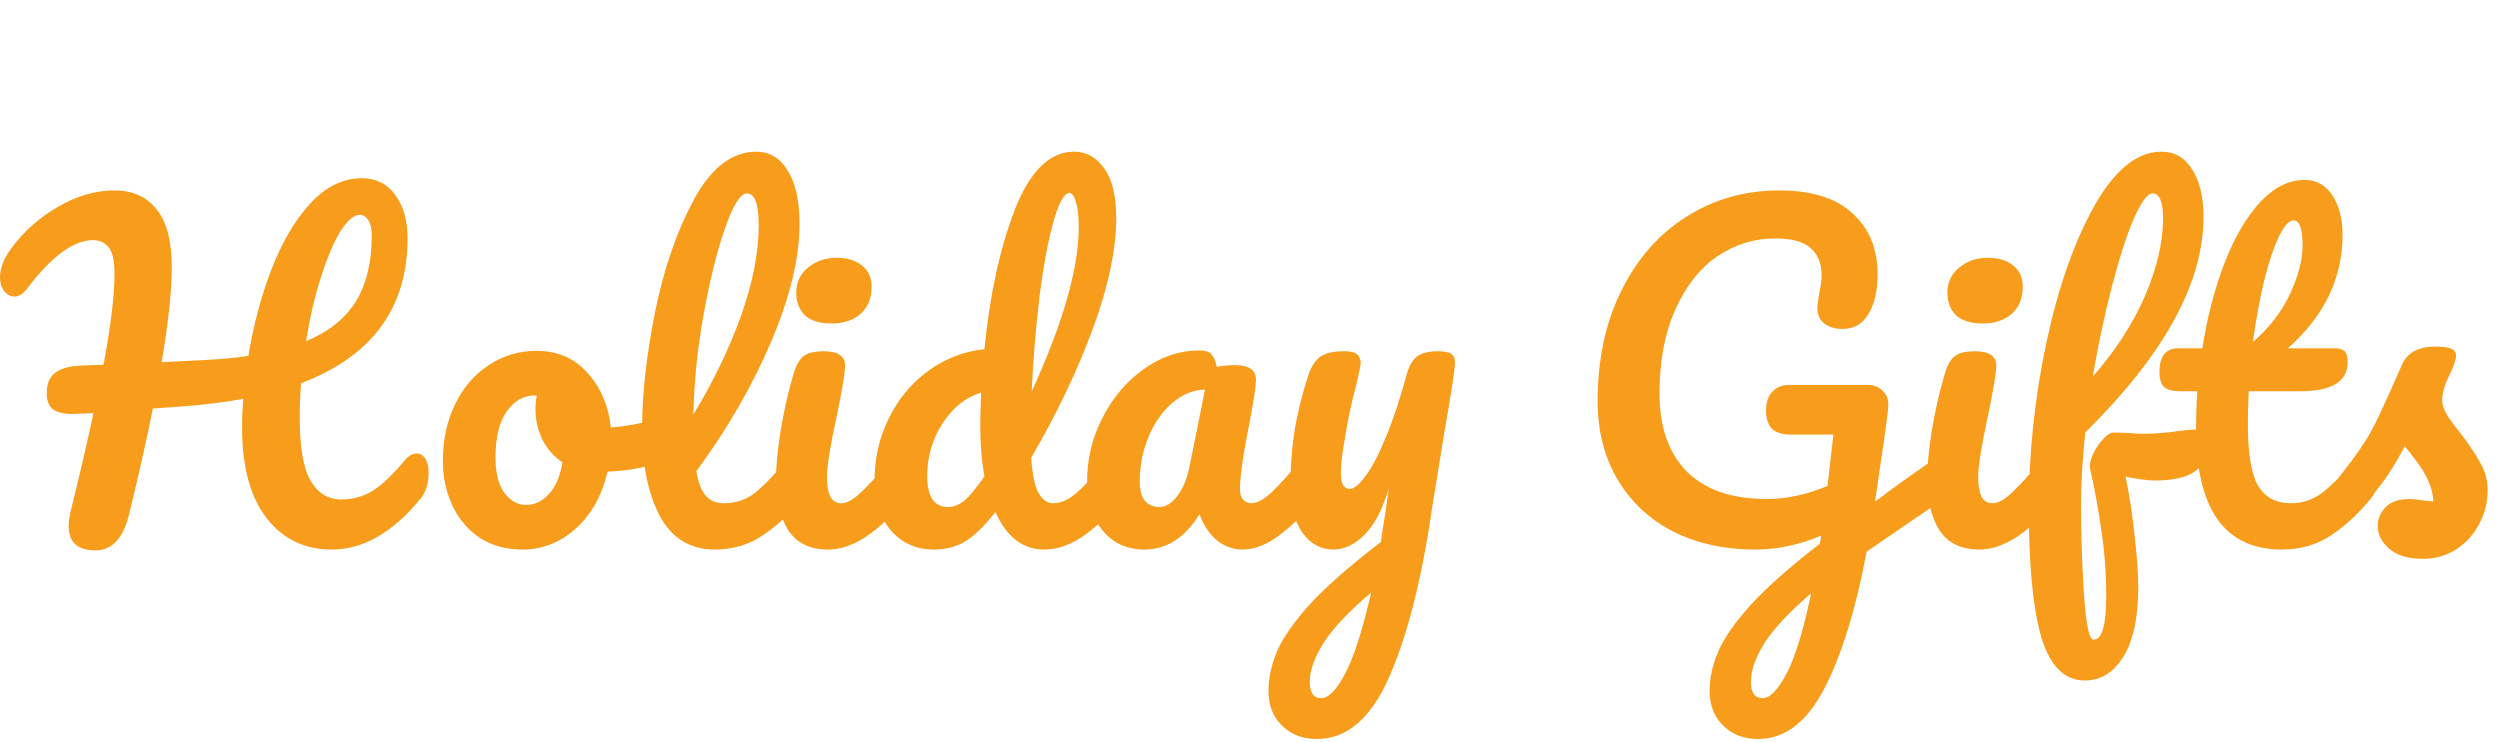 <?xml version="1.0" encoding="UTF-8"?> <svg xmlns="http://www.w3.org/2000/svg" width="411" height="122" viewBox="0 0 411 122" fill="none"><path d="M68.52 74.566C69.12 74.566 69.582 74.842 69.905 75.396C70.274 75.95 70.459 76.711 70.459 77.68C70.459 79.48 70.02 80.91 69.143 81.971C64.575 87.555 59.708 90.346 54.54 90.346C50.064 90.346 46.488 88.616 43.812 85.155C41.135 81.695 39.797 76.734 39.797 70.274C39.797 68.706 39.867 67.137 40.005 65.568C36.96 66.122 33.637 66.537 30.038 66.814C27.639 66.998 26.001 67.114 25.124 67.16C24.201 71.866 22.909 77.634 21.248 84.463C20.279 88.477 18.434 90.484 15.711 90.484C12.758 90.484 11.282 89.146 11.282 86.47C11.282 85.87 11.397 85.04 11.628 83.978C13.197 77.657 14.442 72.305 15.365 67.921L12.043 68.06C10.52 68.06 9.413 67.806 8.721 67.298C8.029 66.745 7.683 65.868 7.683 64.668C7.683 63.145 8.121 62.038 8.998 61.346C9.874 60.608 11.328 60.192 13.358 60.1L17.026 59.962C18.226 53.456 18.826 48.495 18.826 45.081C18.826 42.912 18.503 41.436 17.857 40.651C17.211 39.867 16.357 39.475 15.296 39.475C12.066 39.475 8.421 42.174 4.36 47.573C3.761 48.357 3.092 48.749 2.353 48.749C1.707 48.749 1.154 48.449 0.692 47.849C0.231 47.25 1.96007e-05 46.488 1.96007e-05 45.566C1.96007e-05 44.135 0.577 42.612 1.73 40.998C3.761 38.183 6.321 35.876 9.413 34.076C12.504 32.23 15.642 31.308 18.826 31.308C21.825 31.308 24.132 32.346 25.747 34.422C27.408 36.453 28.239 39.636 28.239 43.974C28.239 47.803 27.685 52.994 26.578 59.546L33.361 59.2C36.267 59.062 38.759 58.831 40.836 58.508C41.666 53.433 42.935 48.68 44.642 44.25C46.349 39.821 48.472 36.222 51.01 33.453C53.547 30.685 56.385 29.3 59.523 29.3C61.83 29.3 63.653 30.223 64.991 32.069C66.329 33.868 66.998 36.245 66.998 39.198C66.998 50.641 61.161 58.578 49.487 63.007C49.349 64.853 49.279 66.768 49.279 68.752C49.279 73.597 49.879 77.034 51.079 79.064C52.279 81.095 53.963 82.11 56.132 82.11C58.023 82.11 59.754 81.625 61.322 80.656C62.891 79.641 64.668 77.934 66.652 75.535C67.206 74.889 67.828 74.566 68.52 74.566ZM59.177 35.322C58.162 35.322 57.077 36.245 55.924 38.09C54.816 39.936 53.755 42.451 52.74 45.635C51.725 48.819 50.917 52.302 50.318 56.086C54.009 54.563 56.731 52.395 58.485 49.58C60.238 46.765 61.115 43.143 61.115 38.713C61.115 37.652 60.93 36.822 60.561 36.222C60.192 35.622 59.73 35.322 59.177 35.322ZM109.143 68.752C109.743 68.752 110.205 69.052 110.528 69.651C110.851 70.251 111.012 71.013 111.012 71.936C111.012 74.15 110.343 75.465 109.005 75.881C106.237 76.85 103.191 77.403 99.869 77.542C98.992 81.418 97.262 84.532 94.678 86.885C92.094 89.192 89.164 90.346 85.888 90.346C83.12 90.346 80.743 89.677 78.759 88.339C76.821 87.001 75.345 85.224 74.329 83.01C73.314 80.795 72.807 78.395 72.807 75.811C72.807 72.305 73.476 69.19 74.814 66.468C76.152 63.699 77.998 61.554 80.351 60.031C82.704 58.462 85.311 57.678 88.172 57.678C91.679 57.678 94.493 58.901 96.616 61.346C98.785 63.745 100.054 66.722 100.423 70.274C102.591 70.136 105.175 69.675 108.175 68.89C108.544 68.798 108.867 68.752 109.143 68.752ZM86.442 83.01C87.918 83.01 89.187 82.41 90.248 81.21C91.356 80.01 92.094 78.28 92.463 76.019C91.033 75.05 89.925 73.781 89.141 72.212C88.403 70.644 88.034 68.982 88.034 67.229C88.034 66.491 88.103 65.752 88.241 65.014H87.895C86.049 65.014 84.504 65.914 83.258 67.713C82.058 69.467 81.458 71.959 81.458 75.189C81.458 77.726 81.943 79.664 82.912 81.002C83.927 82.341 85.104 83.01 86.442 83.01ZM131.303 74.566C131.903 74.566 132.365 74.842 132.688 75.396C133.057 75.95 133.241 76.711 133.241 77.68C133.241 79.526 132.803 80.956 131.926 81.971C129.942 84.417 127.774 86.424 125.42 87.993C123.113 89.562 120.483 90.346 117.53 90.346C113.47 90.346 110.447 88.5 108.463 84.809C106.525 81.118 105.556 76.342 105.556 70.482C105.556 64.853 106.272 58.439 107.702 51.241C109.178 44.043 111.324 37.86 114.139 32.692C116.999 27.524 120.391 24.94 124.313 24.94C126.528 24.94 128.258 25.978 129.504 28.055C130.796 30.085 131.442 33.015 131.442 36.845C131.442 42.336 129.919 48.703 126.874 55.947C123.828 63.192 119.699 70.367 114.485 77.472C114.808 79.364 115.338 80.725 116.077 81.556C116.815 82.341 117.784 82.733 118.984 82.733C120.875 82.733 122.536 82.202 123.967 81.141C125.397 80.033 127.22 78.165 129.435 75.535C129.988 74.889 130.611 74.566 131.303 74.566ZM122.79 31.792C121.729 31.792 120.529 33.707 119.191 37.537C117.853 41.367 116.676 46.119 115.661 51.795C114.646 57.47 114.093 62.915 114 68.129C117.276 62.73 119.883 57.332 121.821 51.933C123.759 46.488 124.728 41.528 124.728 37.052C124.728 33.546 124.082 31.792 122.79 31.792ZM136.714 53.179C134.776 53.179 133.322 52.74 132.354 51.864C131.385 50.941 130.9 49.672 130.9 48.057C130.9 46.442 131.523 45.104 132.769 44.043C134.061 42.935 135.653 42.382 137.544 42.382C139.252 42.382 140.636 42.797 141.697 43.627C142.758 44.458 143.289 45.635 143.289 47.157C143.289 49.003 142.689 50.48 141.49 51.587C140.29 52.648 138.698 53.179 136.714 53.179ZM136.16 90.346C133.161 90.346 130.969 89.285 129.585 87.162C128.247 85.04 127.578 82.225 127.578 78.718C127.578 76.642 127.832 73.989 128.339 70.759C128.893 67.483 129.585 64.438 130.416 61.623C130.831 60.146 131.385 59.131 132.077 58.578C132.769 58.024 133.876 57.747 135.399 57.747C137.752 57.747 138.929 58.531 138.929 60.1C138.929 61.254 138.49 63.93 137.614 68.129C136.506 73.204 135.953 76.642 135.953 78.442C135.953 79.826 136.137 80.887 136.506 81.625C136.875 82.364 137.498 82.733 138.375 82.733C139.206 82.733 140.244 82.156 141.49 81.002C142.735 79.849 144.397 78.026 146.473 75.535C147.027 74.889 147.65 74.566 148.342 74.566C148.941 74.566 149.403 74.842 149.726 75.396C150.095 75.95 150.28 76.711 150.28 77.68C150.28 79.526 149.841 80.956 148.965 81.971C144.397 87.555 140.128 90.346 136.16 90.346ZM183.993 74.566C184.592 74.566 185.054 74.842 185.377 75.396C185.746 75.95 185.931 76.711 185.931 77.68C185.931 79.526 185.492 80.956 184.616 81.971C182.724 84.278 180.647 86.263 178.386 87.924C176.125 89.539 173.888 90.346 171.673 90.346C168.166 90.346 165.49 88.293 163.644 84.186C161.706 86.632 159.999 88.27 158.522 89.1C157.092 89.931 155.408 90.346 153.47 90.346C150.655 90.346 148.325 89.308 146.479 87.231C144.68 85.109 143.78 82.364 143.78 78.995C143.78 75.304 144.565 71.889 146.133 68.752C147.702 65.568 149.848 62.984 152.57 61C155.339 58.97 158.43 57.77 161.845 57.401C162.721 48.449 164.382 40.813 166.828 34.492C169.32 28.124 172.573 24.94 176.587 24.94C178.571 24.94 180.209 25.84 181.501 27.639C182.839 29.439 183.508 32.161 183.508 35.806C183.508 40.974 182.239 47.019 179.701 53.94C177.164 60.861 173.772 67.967 169.527 75.258C169.712 77.934 170.104 79.849 170.704 81.002C171.35 82.156 172.157 82.733 173.126 82.733C174.372 82.733 175.641 82.179 176.933 81.072C178.225 79.964 179.955 78.118 182.124 75.535C182.678 74.889 183.301 74.566 183.993 74.566ZM175.826 31.723C174.949 31.723 174.072 33.292 173.195 36.429C172.319 39.521 171.557 43.581 170.911 48.611C170.312 53.64 169.873 58.901 169.596 64.391C174.764 53.133 177.348 44.089 177.348 37.26C177.348 35.507 177.187 34.145 176.864 33.176C176.587 32.207 176.241 31.723 175.826 31.723ZM155.892 83.356C156.769 83.356 157.646 83.01 158.522 82.317C159.399 81.579 160.506 80.241 161.845 78.303C161.383 75.811 161.152 73.02 161.152 69.928C161.152 68.821 161.199 67.021 161.291 64.53C158.753 65.314 156.631 67.021 154.923 69.651C153.262 72.235 152.432 75.119 152.432 78.303C152.432 81.671 153.585 83.356 155.892 83.356ZM188.137 90.346C185.276 90.346 182.992 89.308 181.285 87.231C179.578 85.155 178.724 82.433 178.724 79.064C178.724 75.373 179.578 71.889 181.285 68.613C182.992 65.291 185.253 62.638 188.068 60.654C190.929 58.624 193.951 57.608 197.135 57.608C198.15 57.608 198.819 57.816 199.142 58.231C199.511 58.6 199.811 59.293 200.042 60.308C201.011 60.123 202.026 60.031 203.087 60.031C205.348 60.031 206.479 60.838 206.479 62.453C206.479 63.422 206.133 65.729 205.44 69.375C204.379 74.681 203.849 78.372 203.849 80.449C203.849 81.141 204.01 81.695 204.333 82.11C204.702 82.525 205.164 82.733 205.717 82.733C206.594 82.733 207.655 82.179 208.901 81.072C210.147 79.918 211.831 78.072 213.954 75.535C214.507 74.889 215.13 74.566 215.822 74.566C216.422 74.566 216.884 74.842 217.207 75.396C217.576 75.95 217.76 76.711 217.76 77.68C217.76 79.526 217.322 80.956 216.445 81.971C214.553 84.325 212.546 86.309 210.424 87.924C208.301 89.539 206.248 90.346 204.264 90.346C202.741 90.346 201.334 89.838 200.042 88.823C198.796 87.762 197.85 86.332 197.204 84.532C194.805 88.408 191.782 90.346 188.137 90.346ZM190.629 83.356C191.644 83.356 192.613 82.756 193.536 81.556C194.459 80.356 195.128 78.764 195.543 76.78L198.104 64.045C196.166 64.091 194.366 64.83 192.705 66.26C191.09 67.644 189.798 69.49 188.829 71.797C187.86 74.104 187.376 76.55 187.376 79.134C187.376 80.564 187.653 81.625 188.206 82.317C188.806 83.01 189.614 83.356 190.629 83.356ZM236.36 57.747C237.421 57.747 238.159 57.885 238.574 58.162C238.99 58.439 239.197 58.901 239.197 59.546C239.197 60.654 238.597 64.599 237.398 71.382C236.336 77.888 235.714 81.741 235.529 82.94C233.822 94.799 231.469 104.189 228.469 111.11C225.47 118.031 221.479 121.492 216.496 121.492C214.142 121.492 212.227 120.753 210.751 119.277C209.274 117.847 208.536 115.955 208.536 113.602C208.536 111.433 209.021 109.218 209.99 106.957C211.005 104.696 212.85 102.089 215.527 99.136C218.249 96.229 222.079 92.884 227.016 89.1L227.223 87.508C227.546 85.801 227.916 83.356 228.331 80.172C227.408 83.494 226.116 86.032 224.455 87.785C222.794 89.492 221.04 90.346 219.195 90.346C217.118 90.346 215.411 89.4 214.073 87.508C212.781 85.57 212.135 83.171 212.135 80.31C212.135 76.85 212.366 73.689 212.827 70.828C213.289 67.921 214.05 64.853 215.111 61.623C215.573 60.239 216.219 59.246 217.049 58.647C217.88 58.047 219.195 57.747 220.994 57.747C222.009 57.747 222.702 57.908 223.071 58.231C223.486 58.554 223.694 59.039 223.694 59.685C223.694 60.054 223.44 61.3 222.932 63.422C222.471 65.13 222.102 66.675 221.825 68.06C221.456 69.951 221.133 71.774 220.856 73.527C220.579 75.235 220.441 76.642 220.441 77.749C220.441 79.503 220.925 80.379 221.894 80.379C222.586 80.379 223.44 79.687 224.455 78.303C225.516 76.919 226.624 74.819 227.777 72.005C228.977 69.19 230.13 65.729 231.238 61.623C231.607 60.239 232.161 59.246 232.899 58.647C233.683 58.047 234.837 57.747 236.36 57.747ZM217.257 114.778C218.41 114.778 219.702 113.44 221.133 110.764C222.563 108.088 223.994 103.635 225.424 97.406C221.871 100.405 219.287 103.127 217.672 105.573C216.103 108.064 215.319 110.233 215.319 112.079C215.319 112.863 215.457 113.509 215.734 114.017C216.057 114.524 216.565 114.778 217.257 114.778ZM319.959 74.704C320.559 74.704 321.02 75.004 321.343 75.604C321.713 76.157 321.897 76.873 321.897 77.749C321.897 78.811 321.736 79.641 321.413 80.241C321.09 80.841 320.582 81.371 319.89 81.833C317.168 83.632 312.83 86.585 306.878 90.692C305.079 100.243 302.748 107.765 299.888 113.255C297.027 118.746 293.405 121.492 289.021 121.492C286.668 121.492 284.753 120.753 283.277 119.277C281.8 117.847 281.062 115.955 281.062 113.602C281.062 111.433 281.546 109.241 282.515 107.026C283.484 104.812 285.284 102.251 287.914 99.344C290.59 96.437 294.351 93.115 299.195 89.377L299.403 88.062C295.758 89.585 292.182 90.346 288.675 90.346C283.507 90.346 278.962 89.354 275.04 87.37C271.118 85.34 268.073 82.479 265.904 78.788C263.735 75.096 262.651 70.805 262.651 65.914C262.651 59.085 263.943 53.063 266.527 47.849C269.111 42.589 272.664 38.529 277.186 35.668C281.754 32.761 286.853 31.308 292.482 31.308C297.88 31.308 301.918 32.577 304.594 35.114C307.316 37.606 308.678 40.928 308.678 45.081C308.678 47.803 308.17 49.995 307.155 51.656C306.186 53.271 304.779 54.079 302.933 54.079C301.687 54.079 300.672 53.779 299.888 53.179C299.149 52.579 298.78 51.748 298.78 50.687C298.78 50.226 298.872 49.441 299.057 48.334C299.334 47.042 299.472 46.027 299.472 45.289C299.472 43.351 298.872 41.851 297.673 40.79C296.519 39.729 294.558 39.198 291.79 39.198C288.421 39.198 285.284 40.167 282.377 42.105C279.516 44.043 277.209 46.95 275.456 50.826C273.702 54.655 272.825 59.27 272.825 64.668C272.825 70.205 274.325 74.496 277.324 77.542C280.37 80.541 284.753 82.04 290.475 82.04C293.658 82.04 296.981 81.325 300.441 79.895L301.41 71.451H294.351C293.059 71.451 292.067 71.151 291.374 70.551C290.682 69.905 290.336 68.867 290.336 67.437C290.336 66.145 290.682 65.13 291.374 64.391C292.067 63.653 292.989 63.284 294.143 63.284H307.086C308.101 63.284 308.931 63.63 309.577 64.322C310.269 64.968 310.546 65.914 310.408 67.16C310.269 68.636 309.808 71.982 309.024 77.196L308.262 82.456C311.954 79.687 315.322 77.288 318.367 75.258C318.967 74.889 319.498 74.704 319.959 74.704ZM289.783 114.778C290.982 114.778 292.297 113.417 293.728 110.695C295.158 107.972 296.496 103.589 297.742 97.544C294.235 100.543 291.697 103.243 290.129 105.642C288.606 108.088 287.845 110.233 287.845 112.079C287.845 113.878 288.491 114.778 289.783 114.778ZM325.967 53.179C324.029 53.179 322.576 52.74 321.607 51.864C320.638 50.941 320.153 49.672 320.153 48.057C320.153 46.442 320.776 45.104 322.022 44.043C323.314 42.935 324.906 42.382 326.798 42.382C328.505 42.382 329.889 42.797 330.951 43.627C332.012 44.458 332.542 45.635 332.542 47.157C332.542 49.003 331.943 50.48 330.743 51.587C329.543 52.648 327.951 53.179 325.967 53.179ZM325.414 90.346C322.414 90.346 320.223 89.285 318.838 87.162C317.5 85.04 316.831 82.225 316.831 78.718C316.831 76.642 317.085 73.989 317.592 70.759C318.146 67.483 318.838 64.438 319.669 61.623C320.084 60.146 320.638 59.131 321.33 58.578C322.022 58.024 323.13 57.747 324.652 57.747C327.005 57.747 328.182 58.531 328.182 60.1C328.182 61.254 327.744 63.93 326.867 68.129C325.76 73.204 325.206 76.642 325.206 78.442C325.206 79.826 325.39 80.887 325.76 81.625C326.129 82.364 326.752 82.733 327.628 82.733C328.459 82.733 329.497 82.156 330.743 81.002C331.989 79.849 333.65 78.026 335.726 75.535C336.28 74.889 336.903 74.566 337.595 74.566C338.195 74.566 338.656 74.842 338.979 75.396C339.348 75.95 339.533 76.711 339.533 77.68C339.533 79.526 339.095 80.956 338.218 81.971C333.65 87.555 329.382 90.346 325.414 90.346ZM360.873 70.621C362.165 70.621 362.811 71.589 362.811 73.527C362.811 77.173 359.95 78.995 354.229 78.995C353.121 78.995 351.529 78.788 349.453 78.372C350.053 81.233 350.537 84.417 350.906 87.924C351.322 91.384 351.529 94.245 351.529 96.506C351.529 101.489 350.722 105.296 349.107 107.926C347.492 110.556 345.369 111.871 342.739 111.871C339.417 111.871 337.041 109.518 335.61 104.812C334.226 100.105 333.534 92.999 333.534 83.494C333.534 74.635 334.48 65.66 336.372 56.57C338.31 47.434 340.94 39.89 344.262 33.938C347.63 27.939 351.322 24.94 355.336 24.94C357.505 24.94 359.189 25.909 360.389 27.847C361.634 29.785 362.257 32.392 362.257 35.668C362.257 46.511 355.774 58.324 342.809 71.105C342.347 75.627 342.116 79.595 342.116 83.01C342.116 87.762 342.278 92.63 342.601 97.613C342.924 102.643 343.455 105.158 344.193 105.158C345.577 105.158 346.269 102.758 346.269 97.96C346.269 94.36 346.015 90.877 345.508 87.508C345.046 84.14 344.401 80.587 343.57 76.85C343.524 76.25 343.708 75.488 344.124 74.566C344.585 73.643 345.139 72.835 345.785 72.143C346.431 71.451 347.008 71.105 347.515 71.105C348.438 71.105 349.545 71.151 350.837 71.243C351.253 71.29 351.737 71.313 352.291 71.313C354.136 71.313 356.19 71.151 358.451 70.828C358.82 70.782 359.212 70.736 359.627 70.69C360.043 70.644 360.458 70.621 360.873 70.621ZM353.883 31.792C353.052 31.792 352.014 33.2 350.768 36.014C349.568 38.829 348.369 42.566 347.169 47.227C345.969 51.841 344.931 56.732 344.054 61.9C347.746 57.701 350.583 53.34 352.568 48.819C354.552 44.25 355.567 39.982 355.613 36.014C355.613 33.2 355.036 31.792 353.883 31.792ZM389.135 74.566C389.734 74.566 390.196 74.842 390.519 75.396C390.888 75.95 391.073 76.711 391.073 77.68C391.073 79.526 390.634 80.956 389.757 81.971C387.773 84.417 385.605 86.424 383.251 87.993C380.898 89.562 378.199 90.346 375.154 90.346C365.741 90.346 361.034 83.725 361.034 70.482C361.034 68.452 361.103 66.398 361.242 64.322H358.543C357.158 64.322 356.212 64.068 355.705 63.561C355.243 63.053 355.013 62.246 355.013 61.138C355.013 58.554 356.051 57.262 358.127 57.262H362.072C362.857 52.187 364.057 47.55 365.671 43.351C367.286 39.152 369.224 35.806 371.485 33.315C373.792 30.823 376.261 29.577 378.891 29.577C380.829 29.577 382.352 30.431 383.459 32.138C384.567 33.846 385.12 35.991 385.12 38.575C385.12 45.727 382.121 51.956 376.123 57.262H383.874C384.613 57.262 385.143 57.424 385.466 57.747C385.789 58.07 385.951 58.67 385.951 59.546C385.951 62.73 383.344 64.322 378.13 64.322H369.686C369.594 66.629 369.547 68.429 369.547 69.721C369.547 74.519 370.101 77.888 371.208 79.826C372.362 81.764 374.162 82.733 376.607 82.733C378.591 82.733 380.345 82.133 381.867 80.933C383.39 79.734 385.189 77.934 387.266 75.535C387.82 74.889 388.442 74.566 389.135 74.566ZM377.022 36.222C376.33 36.222 375.546 37.099 374.669 38.852C373.839 40.559 373.031 42.959 372.247 46.05C371.508 49.095 370.885 52.487 370.378 56.224C373.1 53.871 375.131 51.241 376.469 48.334C377.853 45.381 378.545 42.705 378.545 40.305C378.545 37.583 378.037 36.222 377.022 36.222ZM398.311 91.869C395.911 91.869 394.066 91.315 392.774 90.208C391.528 89.1 390.905 87.854 390.905 86.47C390.905 85.27 391.343 84.232 392.22 83.356C393.097 82.479 394.389 82.04 396.096 82.04C396.696 82.04 397.388 82.11 398.172 82.248C399.003 82.341 399.626 82.41 400.041 82.456C399.995 81.256 399.718 80.126 399.21 79.064C398.749 78.003 398.149 76.988 397.411 76.019C396.673 75.004 395.98 74.127 395.335 73.389C393.904 76.111 392.474 78.372 391.043 80.172C389.659 81.971 388.136 83.679 386.475 85.293C385.645 86.124 384.768 86.539 383.845 86.539C383.107 86.539 382.507 86.286 382.046 85.778C381.584 85.224 381.354 84.555 381.354 83.771C381.354 82.848 381.677 81.994 382.323 81.21L383.222 80.103C385.76 76.965 387.675 74.381 388.967 72.351C389.798 71.013 390.628 69.421 391.459 67.575C392.335 65.729 393.466 63.215 394.85 60.031C395.727 58.001 397.549 56.986 400.318 56.986C401.61 56.986 402.51 57.101 403.017 57.332C403.525 57.562 403.778 57.931 403.778 58.439C403.778 58.716 403.686 59.154 403.502 59.754C403.317 60.354 403.063 60.954 402.74 61.554C401.91 63.215 401.494 64.622 401.494 65.776C401.494 66.468 401.725 67.229 402.187 68.06C402.694 68.89 403.455 69.928 404.471 71.174C405.947 73.112 407.055 74.773 407.793 76.157C408.577 77.496 408.969 78.972 408.969 80.587C408.969 82.525 408.508 84.371 407.585 86.124C406.708 87.831 405.463 89.216 403.848 90.277C402.233 91.338 400.387 91.869 398.311 91.869Z" fill="#F89C1C"></path></svg> 